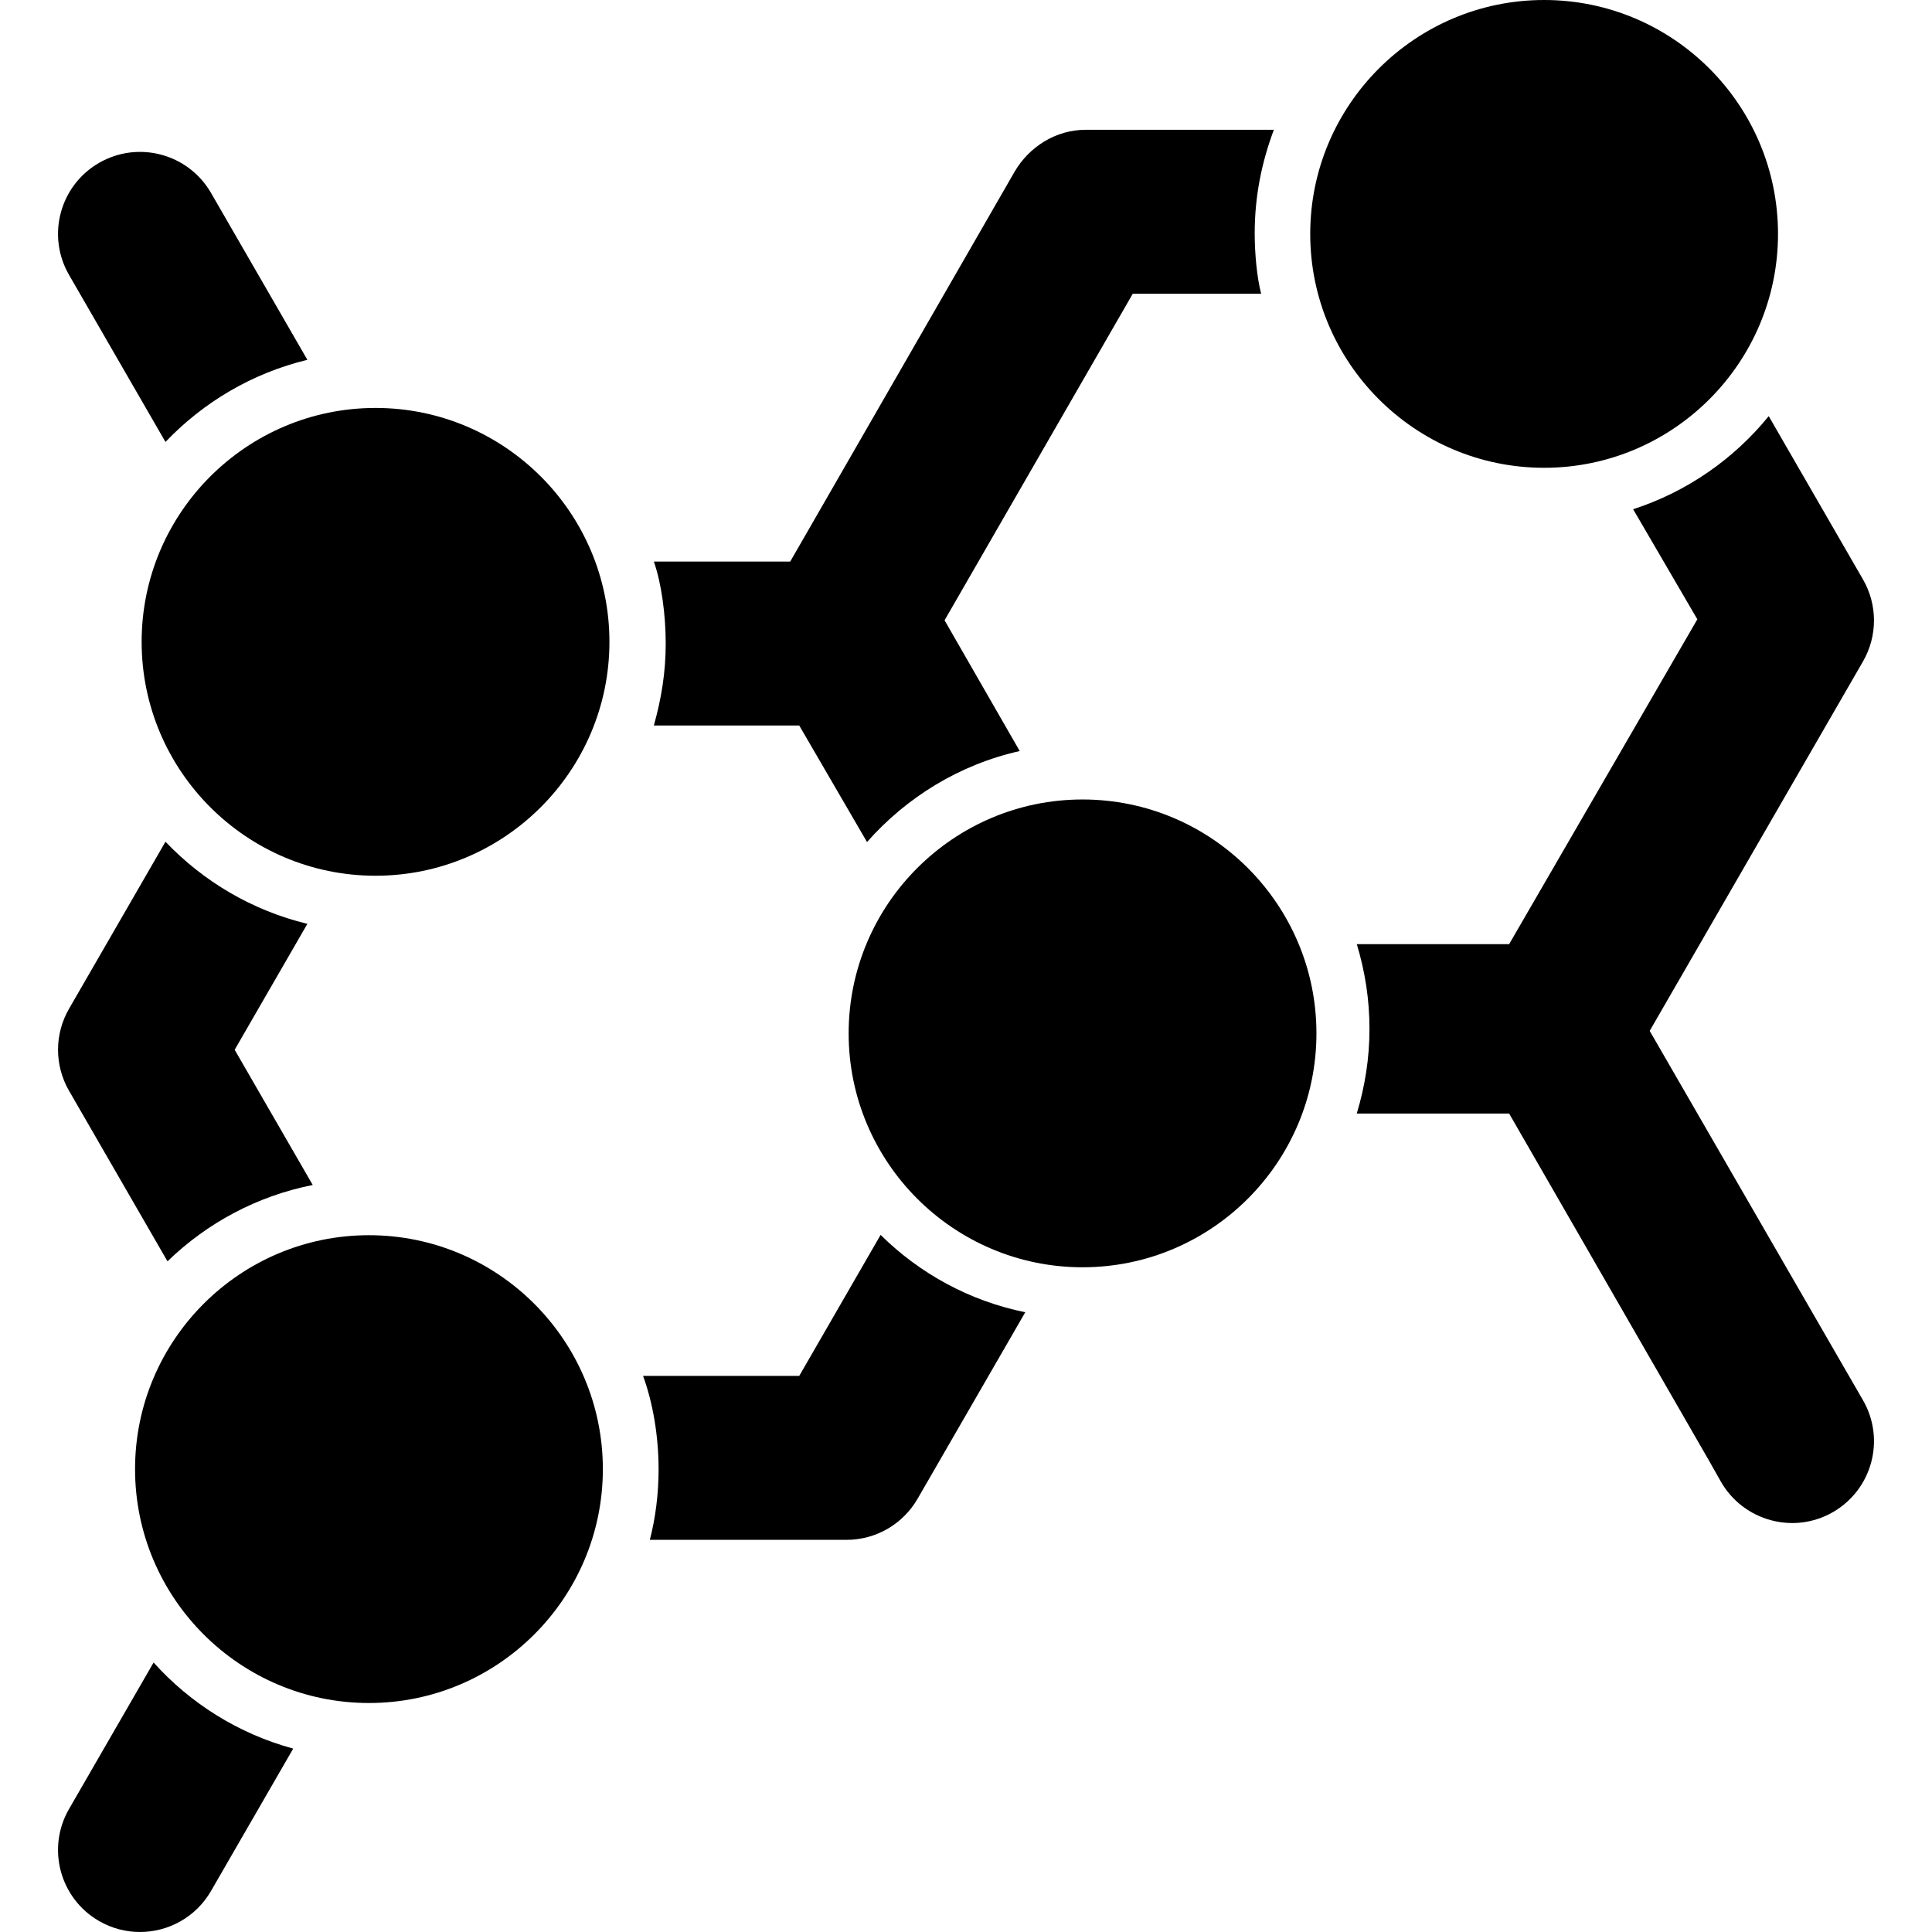 <?xml version="1.0" encoding="iso-8859-1"?>
<!-- Generator: Adobe Illustrator 19.0.0, SVG Export Plug-In . SVG Version: 6.00 Build 0)  -->
<svg version="1.1" id="Layer_1" xmlns="http://www.w3.org/2000/svg" xmlns:xlink="http://www.w3.org/1999/xlink" x="0px" y="0px"
	 viewBox="0 0 512 512" style="enable-background:new 0 0 512 512;" xml:space="preserve">
<g>
	<g>
		<path d="M437.186,273.194l56.527-97.908c3.882-6.722,3.882-15.004,0-21.726l-24.984-43.276
			c-9.248,11.375-21.682,20.051-35.931,24.669l17.014,29.17l-49.873,86.084h-40.372c2.181,7.242,3.359,14.644,3.359,22.424
			c0,7.798-1.183,15.234-3.373,22.476h40.386l53.009,92.052l3.136,5.552c5.999,10.392,19.286,14.011,29.676,8.012
			c10.393-5.999,13.952-19.256,7.953-29.648L437.186,273.194z"/>
	</g>
</g>
<g>
	<g>
		<path d="M40.704,440.584l-22.413,38.825c-6.002,10.391-2.442,23.678,7.95,29.677c3.421,1.976,7.156,2.914,10.841,2.914
			c7.508,0,14.811-3.896,18.836-10.866l10.451-18.103L77.703,463.4C63.235,459.475,50.452,451.426,40.704,440.584z"/>
	</g>
</g>
<g>
	<g>
		<path d="M55.919,51.122C49.92,40.729,36.631,37.172,26.242,43.17c-10.392,5.999-13.952,19.286-7.95,29.677l25.561,44.276
			c10.03-10.538,23.007-18.239,37.604-21.767L55.919,51.122z"/>
	</g>
</g>
<g>
	<g>
		<path d="M337.589,34.399H287.65c-7.762,0-14.934,4.461-18.814,11.183L209.417,148.82h-36.141
			c2.034,5.793,3.146,14.181,3.146,21.725c0,7.545-1.114,14.484-3.147,21.726h38.535l17.958,30.879
			c10.451-11.856,24.522-20.549,40.47-24.114l-19.919-34.652l49.874-86.534h34.022c-1.109-4.345-1.705-10.548-1.705-16.054
			C332.511,52.146,334.32,43.089,337.589,34.399z"/>
	</g>
</g>
<g>
	<g>
		<path d="M233.37,327.261l-21.56,37.365h-41.394c2.653,7.242,4.116,16.087,4.116,24.745c0,6.451-0.81,12.912-2.317,18.706h52.138
			c7.762,0,14.934-4.163,18.814-10.885l28.54-49.431C256.932,344.769,243.701,337.478,233.37,327.261z"/>
	</g>
</g>
<g>
	<g>
		<path d="M62.189,278.202l19.268-33.372c-14.595-3.528-27.573-11.229-37.604-21.767l-25.561,44.276
			c-3.883,6.722-3.883,15.004,0,21.725l26.095,45.199c10.427-10.114,23.697-17.304,38.493-20.226L62.189,278.202z"/>
	</g>
</g>
<g>
	<g>
		<path d="M99.519,108.109c-34.179,0-61.984,27.806-61.984,61.984s27.806,61.986,61.984,61.986c34.18,0,61.986-27.807,61.986-61.986
			C161.505,135.915,133.699,108.109,99.519,108.109z"/>
	</g>
</g>
<g>
	<g>
		<path d="M286.884,211.871c-34.178,0-61.984,27.806-61.984,61.984s27.806,61.986,61.984,61.986
			c34.18,0,61.986-27.807,61.986-61.986S321.064,211.871,286.884,211.871z"/>
	</g>
</g>
<g>
	<g>
		<path d="M409.209,0c-34.18,0-61.986,27.806-61.986,61.984c0,34.18,27.806,61.986,61.986,61.986
			c34.179,0,61.984-27.807,61.984-61.986C471.192,27.806,443.386,0,409.209,0z"/>
	</g>
</g>
<g>
	<g>
		<path d="M97.777,327.342c-34.18,0-61.986,27.807-61.986,61.986c0,34.178,27.806,61.986,61.986,61.986s61.986-27.807,61.986-61.986
			S131.957,327.342,97.777,327.342z"/>
	</g>
</g>
<g>
</g>
<g>
</g>
<g>
</g>
<g>
</g>
<g>
</g>
<g>
</g>
<g>
</g>
<g>
</g>
<g>
</g>
<g>
</g>
<g>
</g>
<g>
</g>
<g>
</g>
<g>
</g>
<g>
</g>
</svg>
